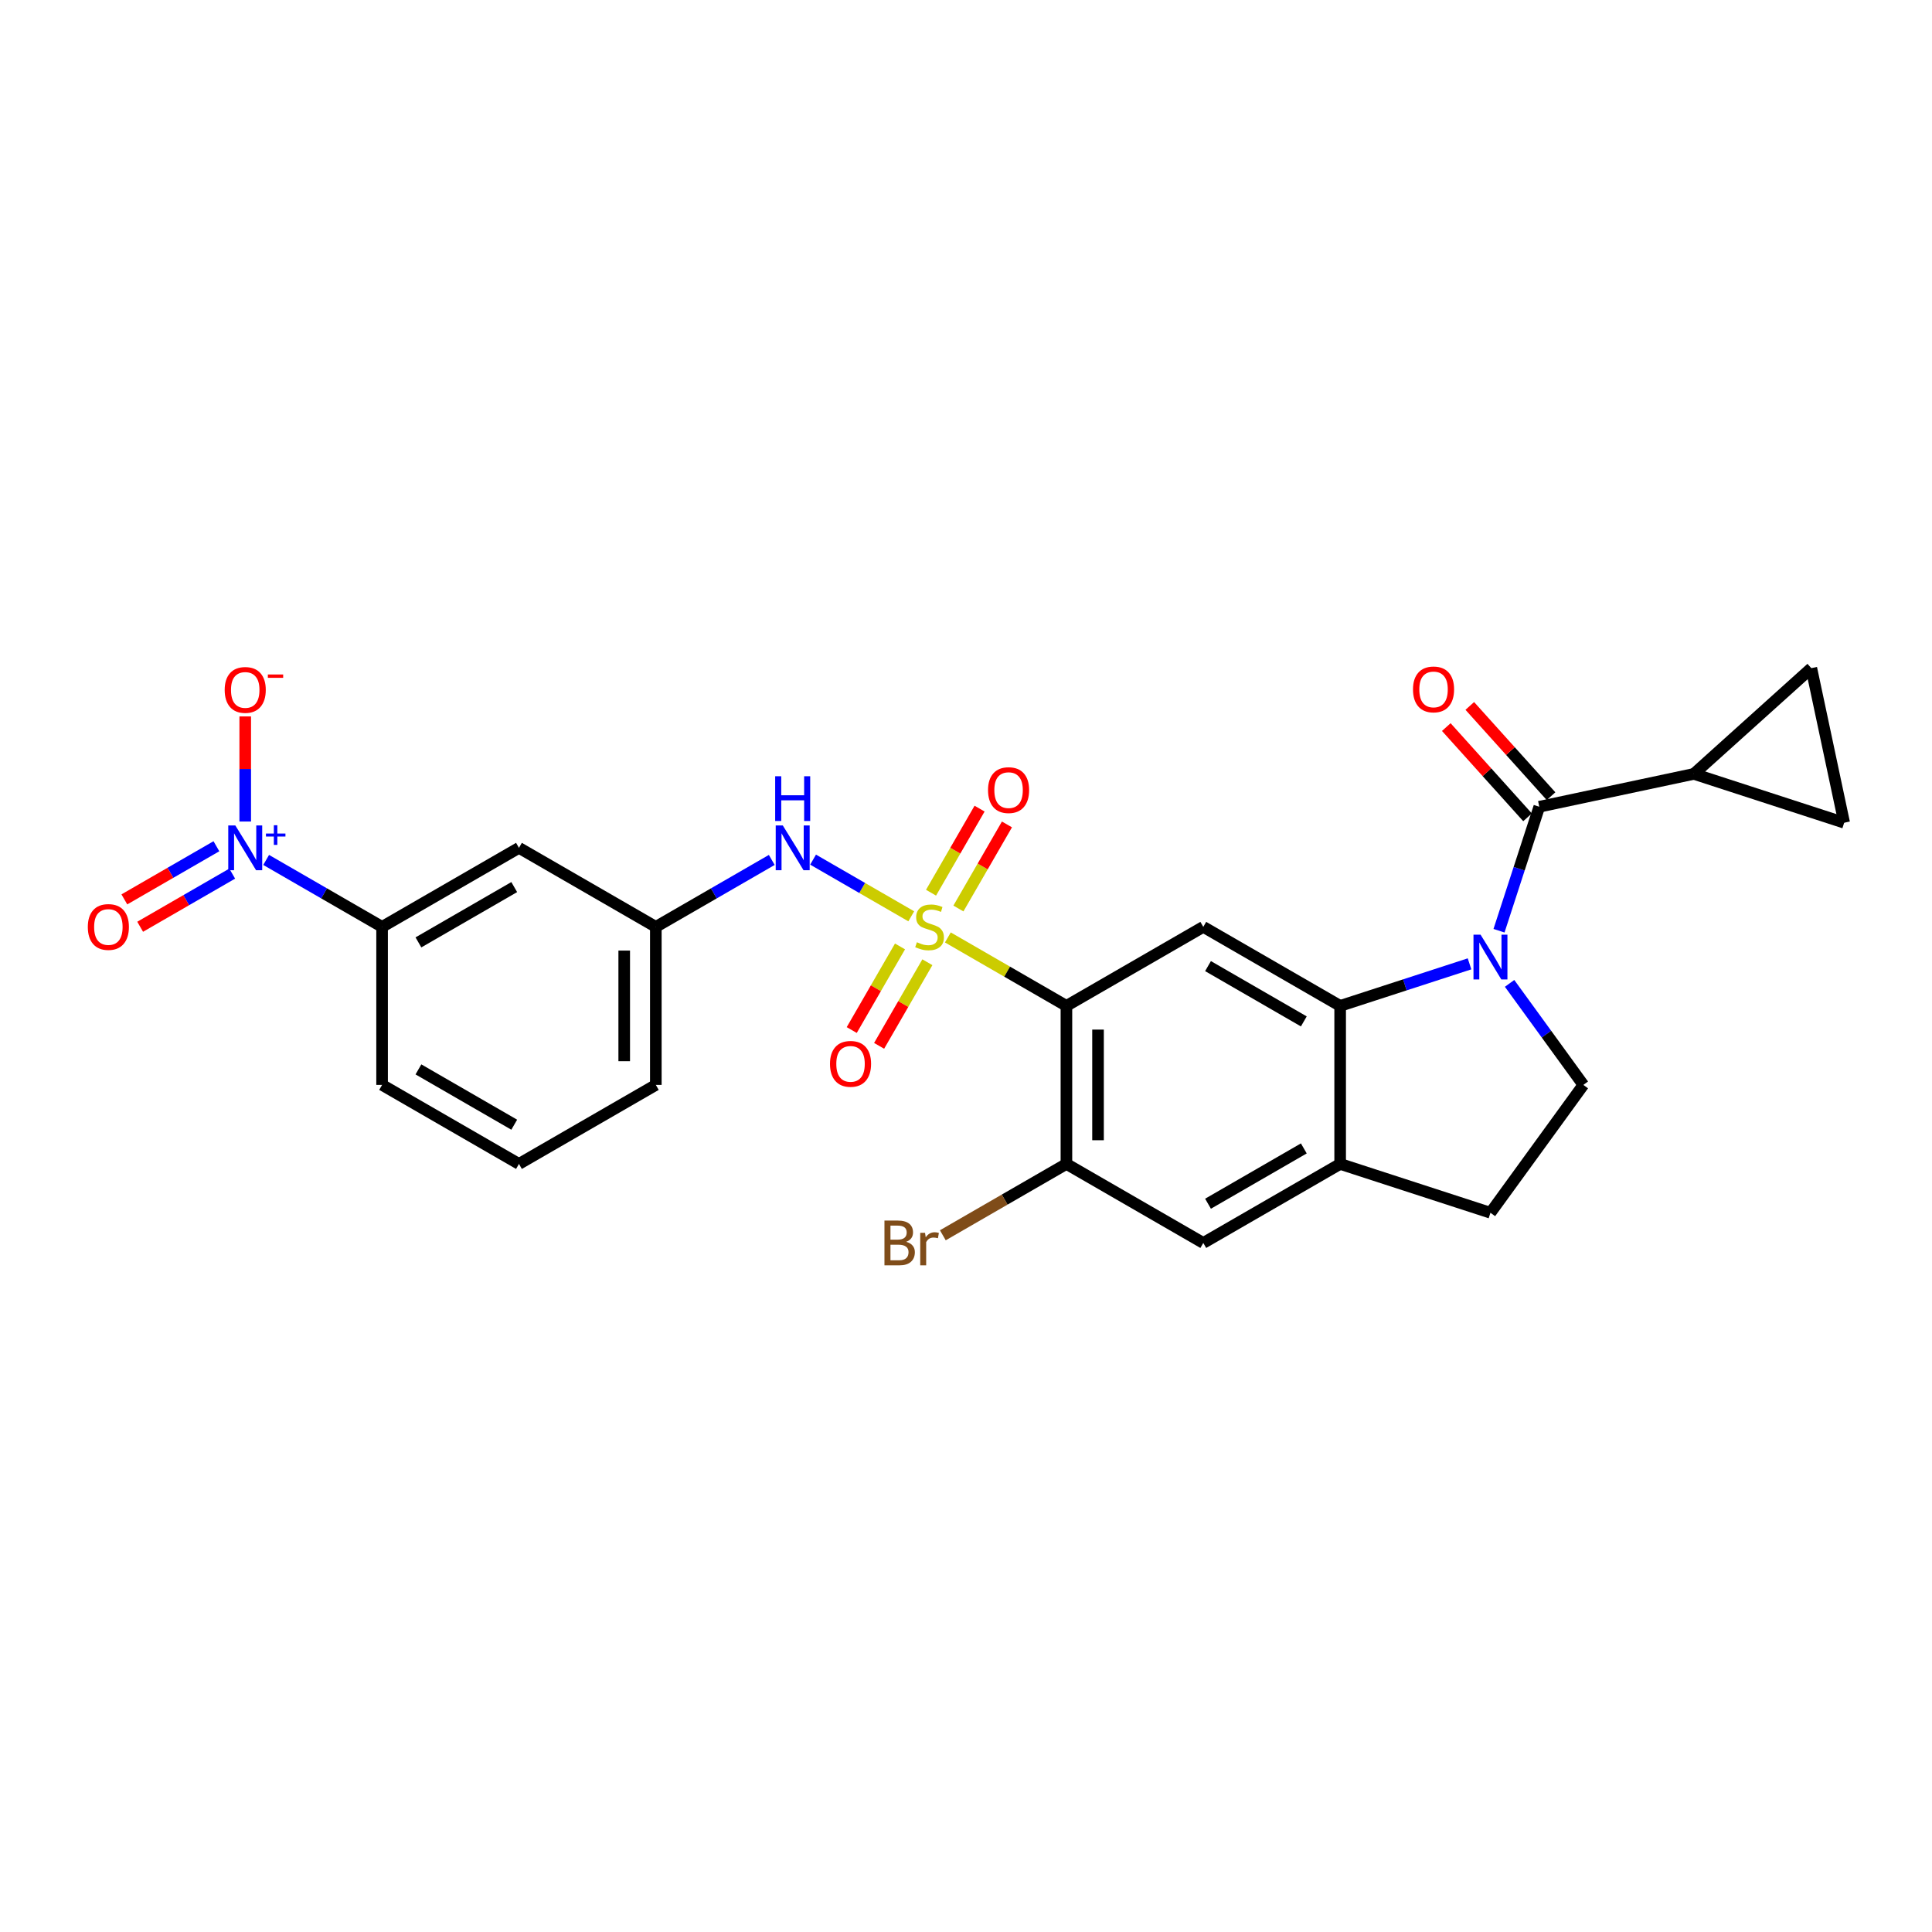 <?xml version='1.0' encoding='iso-8859-1'?>
<svg version='1.1' baseProfile='full'
              xmlns='http://www.w3.org/2000/svg'
                      xmlns:rdkit='http://www.rdkit.org/xml'
                      xmlns:xlink='http://www.w3.org/1999/xlink'
                  xml:space='preserve'
width='1000px' height='1000px' viewBox='0 0 1000 1000'>
<!-- END OF HEADER -->
<rect style='opacity:1.0;fill:#FFFFFF;stroke:none' width='1000' height='1000' x='0' y='0'> </rect>
<path class='bond-1' d='M 490.609,485.216 L 521.294,502.932' style='fill:none;fill-rule:evenodd;stroke:#CCCC00;stroke-width:6px;stroke-linecap:butt;stroke-linejoin:miter;stroke-opacity:1' />
<path class='bond-1' d='M 521.294,502.932 L 551.978,520.647' style='fill:none;fill-rule:evenodd;stroke:#000000;stroke-width:6px;stroke-linecap:butt;stroke-linejoin:miter;stroke-opacity:1' />
<path class='bond-6' d='M 471.664,474.278 L 446.258,459.61' style='fill:none;fill-rule:evenodd;stroke:#CCCC00;stroke-width:6px;stroke-linecap:butt;stroke-linejoin:miter;stroke-opacity:1' />
<path class='bond-6' d='M 446.258,459.61 L 420.852,444.942' style='fill:none;fill-rule:evenodd;stroke:#0000FF;stroke-width:6px;stroke-linecap:butt;stroke-linejoin:miter;stroke-opacity:1' />
<path class='bond-15' d='M 496.07,470.242 L 508.633,448.482' style='fill:none;fill-rule:evenodd;stroke:#CCCC00;stroke-width:6px;stroke-linecap:butt;stroke-linejoin:miter;stroke-opacity:1' />
<path class='bond-15' d='M 508.633,448.482 L 521.196,426.722' style='fill:none;fill-rule:evenodd;stroke:#FF0000;stroke-width:6px;stroke-linecap:butt;stroke-linejoin:miter;stroke-opacity:1' />
<path class='bond-15' d='M 481.902,462.062 L 494.465,440.302' style='fill:none;fill-rule:evenodd;stroke:#CCCC00;stroke-width:6px;stroke-linecap:butt;stroke-linejoin:miter;stroke-opacity:1' />
<path class='bond-15' d='M 494.465,440.302 L 507.028,418.542' style='fill:none;fill-rule:evenodd;stroke:#FF0000;stroke-width:6px;stroke-linecap:butt;stroke-linejoin:miter;stroke-opacity:1' />
<path class='bond-16' d='M 465.844,489.874 L 453.352,511.512' style='fill:none;fill-rule:evenodd;stroke:#CCCC00;stroke-width:6px;stroke-linecap:butt;stroke-linejoin:miter;stroke-opacity:1' />
<path class='bond-16' d='M 453.352,511.512 L 440.859,533.15' style='fill:none;fill-rule:evenodd;stroke:#FF0000;stroke-width:6px;stroke-linecap:butt;stroke-linejoin:miter;stroke-opacity:1' />
<path class='bond-16' d='M 480.013,498.054 L 467.52,519.692' style='fill:none;fill-rule:evenodd;stroke:#CCCC00;stroke-width:6px;stroke-linecap:butt;stroke-linejoin:miter;stroke-opacity:1' />
<path class='bond-16' d='M 467.52,519.692 L 455.027,541.33' style='fill:none;fill-rule:evenodd;stroke:#FF0000;stroke-width:6px;stroke-linecap:butt;stroke-linejoin:miter;stroke-opacity:1' />
<path class='bond-0' d='M 760.627,498.888 L 727.144,509.768' style='fill:none;fill-rule:evenodd;stroke:#0000FF;stroke-width:6px;stroke-linecap:butt;stroke-linejoin:miter;stroke-opacity:1' />
<path class='bond-0' d='M 727.144,509.768 L 693.661,520.647' style='fill:none;fill-rule:evenodd;stroke:#000000;stroke-width:6px;stroke-linecap:butt;stroke-linejoin:miter;stroke-opacity:1' />
<path class='bond-3' d='M 775.886,481.741 L 786.311,449.657' style='fill:none;fill-rule:evenodd;stroke:#0000FF;stroke-width:6px;stroke-linecap:butt;stroke-linejoin:miter;stroke-opacity:1' />
<path class='bond-3' d='M 786.311,449.657 L 796.735,417.573' style='fill:none;fill-rule:evenodd;stroke:#000000;stroke-width:6px;stroke-linecap:butt;stroke-linejoin:miter;stroke-opacity:1' />
<path class='bond-10' d='M 781.359,508.997 L 800.449,535.272' style='fill:none;fill-rule:evenodd;stroke:#0000FF;stroke-width:6px;stroke-linecap:butt;stroke-linejoin:miter;stroke-opacity:1' />
<path class='bond-10' d='M 800.449,535.272 L 819.539,561.547' style='fill:none;fill-rule:evenodd;stroke:#000000;stroke-width:6px;stroke-linecap:butt;stroke-linejoin:miter;stroke-opacity:1' />
<path class='bond-5' d='M 551.978,520.647 L 622.819,479.747' style='fill:none;fill-rule:evenodd;stroke:#000000;stroke-width:6px;stroke-linecap:butt;stroke-linejoin:miter;stroke-opacity:1' />
<path class='bond-8' d='M 551.978,520.647 L 551.978,602.448' style='fill:none;fill-rule:evenodd;stroke:#000000;stroke-width:6px;stroke-linecap:butt;stroke-linejoin:miter;stroke-opacity:1' />
<path class='bond-8' d='M 568.338,532.917 L 568.338,590.178' style='fill:none;fill-rule:evenodd;stroke:#000000;stroke-width:6px;stroke-linecap:butt;stroke-linejoin:miter;stroke-opacity:1' />
<path class='bond-2' d='M 693.661,520.647 L 622.819,479.747' style='fill:none;fill-rule:evenodd;stroke:#000000;stroke-width:6px;stroke-linecap:butt;stroke-linejoin:miter;stroke-opacity:1' />
<path class='bond-2' d='M 674.855,528.68 L 625.266,500.05' style='fill:none;fill-rule:evenodd;stroke:#000000;stroke-width:6px;stroke-linecap:butt;stroke-linejoin:miter;stroke-opacity:1' />
<path class='bond-27' d='M 693.661,520.647 L 693.661,602.448' style='fill:none;fill-rule:evenodd;stroke:#000000;stroke-width:6px;stroke-linecap:butt;stroke-linejoin:miter;stroke-opacity:1' />
<path class='bond-7' d='M 796.735,417.573 L 876.749,400.565' style='fill:none;fill-rule:evenodd;stroke:#000000;stroke-width:6px;stroke-linecap:butt;stroke-linejoin:miter;stroke-opacity:1' />
<path class='bond-21' d='M 802.814,412.099 L 781.786,388.745' style='fill:none;fill-rule:evenodd;stroke:#000000;stroke-width:6px;stroke-linecap:butt;stroke-linejoin:miter;stroke-opacity:1' />
<path class='bond-21' d='M 781.786,388.745 L 760.758,365.391' style='fill:none;fill-rule:evenodd;stroke:#FF0000;stroke-width:6px;stroke-linecap:butt;stroke-linejoin:miter;stroke-opacity:1' />
<path class='bond-21' d='M 790.657,423.046 L 769.628,399.692' style='fill:none;fill-rule:evenodd;stroke:#000000;stroke-width:6px;stroke-linecap:butt;stroke-linejoin:miter;stroke-opacity:1' />
<path class='bond-21' d='M 769.628,399.692 L 748.6,376.338' style='fill:none;fill-rule:evenodd;stroke:#FF0000;stroke-width:6px;stroke-linecap:butt;stroke-linejoin:miter;stroke-opacity:1' />
<path class='bond-4' d='M 137.76,445.1 L 167.766,462.423' style='fill:none;fill-rule:evenodd;stroke:#0000FF;stroke-width:6px;stroke-linecap:butt;stroke-linejoin:miter;stroke-opacity:1' />
<path class='bond-4' d='M 167.766,462.423 L 197.771,479.747' style='fill:none;fill-rule:evenodd;stroke:#000000;stroke-width:6px;stroke-linecap:butt;stroke-linejoin:miter;stroke-opacity:1' />
<path class='bond-18' d='M 126.93,425.219 L 126.93,398.021' style='fill:none;fill-rule:evenodd;stroke:#0000FF;stroke-width:6px;stroke-linecap:butt;stroke-linejoin:miter;stroke-opacity:1' />
<path class='bond-18' d='M 126.93,398.021 L 126.93,370.824' style='fill:none;fill-rule:evenodd;stroke:#FF0000;stroke-width:6px;stroke-linecap:butt;stroke-linejoin:miter;stroke-opacity:1' />
<path class='bond-19' d='M 112.01,438.015 L 88.187,451.769' style='fill:none;fill-rule:evenodd;stroke:#0000FF;stroke-width:6px;stroke-linecap:butt;stroke-linejoin:miter;stroke-opacity:1' />
<path class='bond-19' d='M 88.187,451.769 L 64.365,465.523' style='fill:none;fill-rule:evenodd;stroke:#FF0000;stroke-width:6px;stroke-linecap:butt;stroke-linejoin:miter;stroke-opacity:1' />
<path class='bond-19' d='M 120.19,452.184 L 96.367,465.938' style='fill:none;fill-rule:evenodd;stroke:#0000FF;stroke-width:6px;stroke-linecap:butt;stroke-linejoin:miter;stroke-opacity:1' />
<path class='bond-19' d='M 96.367,465.938 L 72.545,479.691' style='fill:none;fill-rule:evenodd;stroke:#FF0000;stroke-width:6px;stroke-linecap:butt;stroke-linejoin:miter;stroke-opacity:1' />
<path class='bond-20' d='M 399.465,445.1 L 369.46,462.423' style='fill:none;fill-rule:evenodd;stroke:#0000FF;stroke-width:6px;stroke-linecap:butt;stroke-linejoin:miter;stroke-opacity:1' />
<path class='bond-20' d='M 369.46,462.423 L 339.454,479.747' style='fill:none;fill-rule:evenodd;stroke:#000000;stroke-width:6px;stroke-linecap:butt;stroke-linejoin:miter;stroke-opacity:1' />
<path class='bond-12' d='M 876.749,400.565 L 937.538,345.83' style='fill:none;fill-rule:evenodd;stroke:#000000;stroke-width:6px;stroke-linecap:butt;stroke-linejoin:miter;stroke-opacity:1' />
<path class='bond-13' d='M 876.749,400.565 L 954.545,425.843' style='fill:none;fill-rule:evenodd;stroke:#000000;stroke-width:6px;stroke-linecap:butt;stroke-linejoin:miter;stroke-opacity:1' />
<path class='bond-14' d='M 551.978,602.448 L 622.819,643.348' style='fill:none;fill-rule:evenodd;stroke:#000000;stroke-width:6px;stroke-linecap:butt;stroke-linejoin:miter;stroke-opacity:1' />
<path class='bond-23' d='M 551.978,602.448 L 519.993,620.914' style='fill:none;fill-rule:evenodd;stroke:#000000;stroke-width:6px;stroke-linecap:butt;stroke-linejoin:miter;stroke-opacity:1' />
<path class='bond-23' d='M 519.993,620.914 L 488.008,639.381' style='fill:none;fill-rule:evenodd;stroke:#7F4C19;stroke-width:6px;stroke-linecap:butt;stroke-linejoin:miter;stroke-opacity:1' />
<path class='bond-9' d='M 693.661,602.448 L 622.819,643.348' style='fill:none;fill-rule:evenodd;stroke:#000000;stroke-width:6px;stroke-linecap:butt;stroke-linejoin:miter;stroke-opacity:1' />
<path class='bond-9' d='M 674.855,594.415 L 625.266,623.045' style='fill:none;fill-rule:evenodd;stroke:#000000;stroke-width:6px;stroke-linecap:butt;stroke-linejoin:miter;stroke-opacity:1' />
<path class='bond-22' d='M 693.661,602.448 L 771.458,627.726' style='fill:none;fill-rule:evenodd;stroke:#000000;stroke-width:6px;stroke-linecap:butt;stroke-linejoin:miter;stroke-opacity:1' />
<path class='bond-28' d='M 819.539,561.547 L 771.458,627.726' style='fill:none;fill-rule:evenodd;stroke:#000000;stroke-width:6px;stroke-linecap:butt;stroke-linejoin:miter;stroke-opacity:1' />
<path class='bond-11' d='M 197.771,479.747 L 268.613,438.847' style='fill:none;fill-rule:evenodd;stroke:#000000;stroke-width:6px;stroke-linecap:butt;stroke-linejoin:miter;stroke-opacity:1' />
<path class='bond-11' d='M 216.578,487.78 L 266.167,459.15' style='fill:none;fill-rule:evenodd;stroke:#000000;stroke-width:6px;stroke-linecap:butt;stroke-linejoin:miter;stroke-opacity:1' />
<path class='bond-29' d='M 197.771,479.747 L 197.771,561.547' style='fill:none;fill-rule:evenodd;stroke:#000000;stroke-width:6px;stroke-linecap:butt;stroke-linejoin:miter;stroke-opacity:1' />
<path class='bond-30' d='M 937.538,345.83 L 954.545,425.843' style='fill:none;fill-rule:evenodd;stroke:#000000;stroke-width:6px;stroke-linecap:butt;stroke-linejoin:miter;stroke-opacity:1' />
<path class='bond-17' d='M 268.613,438.847 L 339.454,479.747' style='fill:none;fill-rule:evenodd;stroke:#000000;stroke-width:6px;stroke-linecap:butt;stroke-linejoin:miter;stroke-opacity:1' />
<path class='bond-26' d='M 339.454,479.747 L 339.454,561.547' style='fill:none;fill-rule:evenodd;stroke:#000000;stroke-width:6px;stroke-linecap:butt;stroke-linejoin:miter;stroke-opacity:1' />
<path class='bond-26' d='M 323.094,492.017 L 323.094,549.277' style='fill:none;fill-rule:evenodd;stroke:#000000;stroke-width:6px;stroke-linecap:butt;stroke-linejoin:miter;stroke-opacity:1' />
<path class='bond-24' d='M 197.771,561.547 L 268.613,602.448' style='fill:none;fill-rule:evenodd;stroke:#000000;stroke-width:6px;stroke-linecap:butt;stroke-linejoin:miter;stroke-opacity:1' />
<path class='bond-24' d='M 216.578,553.514 L 266.167,582.144' style='fill:none;fill-rule:evenodd;stroke:#000000;stroke-width:6px;stroke-linecap:butt;stroke-linejoin:miter;stroke-opacity:1' />
<path class='bond-25' d='M 268.613,602.448 L 339.454,561.547' style='fill:none;fill-rule:evenodd;stroke:#000000;stroke-width:6px;stroke-linecap:butt;stroke-linejoin:miter;stroke-opacity:1' />
<path  class='atom-0' d='M 474.593 487.698
Q 474.854 487.796, 475.934 488.254
Q 477.014 488.712, 478.192 489.007
Q 479.403 489.269, 480.58 489.269
Q 482.773 489.269, 484.049 488.221
Q 485.325 487.142, 485.325 485.277
Q 485.325 484.001, 484.671 483.215
Q 484.049 482.43, 483.067 482.005
Q 482.086 481.579, 480.45 481.088
Q 478.388 480.467, 477.145 479.878
Q 475.934 479.289, 475.051 478.045
Q 474.2 476.802, 474.2 474.708
Q 474.2 471.796, 476.163 469.996
Q 478.159 468.197, 482.086 468.197
Q 484.769 468.197, 487.812 469.473
L 487.059 471.992
Q 484.278 470.847, 482.184 470.847
Q 479.926 470.847, 478.683 471.796
Q 477.439 472.712, 477.472 474.315
Q 477.472 475.559, 478.094 476.311
Q 478.748 477.064, 479.664 477.489
Q 480.613 477.915, 482.184 478.405
Q 484.278 479.06, 485.521 479.714
Q 486.765 480.369, 487.648 481.71
Q 488.564 483.019, 488.564 485.277
Q 488.564 488.483, 486.405 490.217
Q 484.278 491.919, 480.711 491.919
Q 478.65 491.919, 477.079 491.461
Q 475.542 491.035, 473.709 490.283
L 474.593 487.698
' fill='#CCCC00'/>
<path  class='atom-1' d='M 766.337 483.786
L 773.928 496.057
Q 774.681 497.267, 775.891 499.459
Q 777.102 501.652, 777.167 501.783
L 777.167 483.786
L 780.243 483.786
L 780.243 506.952
L 777.069 506.952
L 768.922 493.537
Q 767.973 491.967, 766.959 490.167
Q 765.977 488.367, 765.683 487.811
L 765.683 506.952
L 762.672 506.952
L 762.672 483.786
L 766.337 483.786
' fill='#0000FF'/>
<path  class='atom-5' d='M 121.809 427.264
L 129.4 439.534
Q 130.153 440.744, 131.364 442.937
Q 132.574 445.129, 132.64 445.26
L 132.64 427.264
L 135.715 427.264
L 135.715 450.43
L 132.541 450.43
L 124.394 437.014
Q 123.445 435.444, 122.431 433.644
Q 121.449 431.845, 121.155 431.288
L 121.155 450.43
L 118.145 450.43
L 118.145 427.264
L 121.809 427.264
' fill='#0000FF'/>
<path  class='atom-5' d='M 137.659 431.439
L 141.74 431.439
L 141.74 427.142
L 143.554 427.142
L 143.554 431.439
L 147.744 431.439
L 147.744 432.994
L 143.554 432.994
L 143.554 437.313
L 141.74 437.313
L 141.74 432.994
L 137.659 432.994
L 137.659 431.439
' fill='#0000FF'/>
<path  class='atom-7' d='M 405.175 427.264
L 412.766 439.534
Q 413.518 440.744, 414.729 442.937
Q 415.94 445.129, 416.005 445.26
L 416.005 427.264
L 419.081 427.264
L 419.081 450.43
L 415.907 450.43
L 407.76 437.014
Q 406.811 435.444, 405.796 433.644
Q 404.815 431.845, 404.52 431.288
L 404.52 450.43
L 401.51 450.43
L 401.51 427.264
L 405.175 427.264
' fill='#0000FF'/>
<path  class='atom-7' d='M 401.232 401.781
L 404.373 401.781
L 404.373 411.63
L 416.218 411.63
L 416.218 401.781
L 419.359 401.781
L 419.359 424.947
L 416.218 424.947
L 416.218 414.248
L 404.373 414.248
L 404.373 424.947
L 401.232 424.947
L 401.232 401.781
' fill='#0000FF'/>
<path  class='atom-16' d='M 511.403 408.971
Q 511.403 403.409, 514.151 400.3
Q 516.9 397.192, 522.037 397.192
Q 527.174 397.192, 529.923 400.3
Q 532.671 403.409, 532.671 408.971
Q 532.671 414.599, 529.89 417.805
Q 527.109 420.979, 522.037 420.979
Q 516.933 420.979, 514.151 417.805
Q 511.403 414.632, 511.403 408.971
M 522.037 418.362
Q 525.571 418.362, 527.469 416.006
Q 529.399 413.617, 529.399 408.971
Q 529.399 404.423, 527.469 402.132
Q 525.571 399.809, 522.037 399.809
Q 518.503 399.809, 516.573 402.1
Q 514.675 404.39, 514.675 408.971
Q 514.675 413.65, 516.573 416.006
Q 518.503 418.362, 522.037 418.362
' fill='#FF0000'/>
<path  class='atom-17' d='M 429.602 550.654
Q 429.602 545.091, 432.351 541.983
Q 435.099 538.874, 440.236 538.874
Q 445.374 538.874, 448.122 541.983
Q 450.871 545.091, 450.871 550.654
Q 450.871 556.282, 448.089 559.488
Q 445.308 562.662, 440.236 562.662
Q 435.132 562.662, 432.351 559.488
Q 429.602 556.314, 429.602 550.654
M 440.236 560.044
Q 443.77 560.044, 445.668 557.689
Q 447.599 555.3, 447.599 550.654
Q 447.599 546.106, 445.668 543.815
Q 443.77 541.492, 440.236 541.492
Q 436.703 541.492, 434.772 543.782
Q 432.874 546.073, 432.874 550.654
Q 432.874 555.333, 434.772 557.689
Q 436.703 560.044, 440.236 560.044
' fill='#FF0000'/>
<path  class='atom-19' d='M 116.296 357.112
Q 116.296 351.549, 119.044 348.441
Q 121.793 345.332, 126.93 345.332
Q 132.067 345.332, 134.816 348.441
Q 137.564 351.549, 137.564 357.112
Q 137.564 362.739, 134.783 365.946
Q 132.002 369.12, 126.93 369.12
Q 121.826 369.12, 119.044 365.946
Q 116.296 362.772, 116.296 357.112
M 126.93 366.502
Q 130.464 366.502, 132.362 364.146
Q 134.292 361.758, 134.292 357.112
Q 134.292 352.563, 132.362 350.273
Q 130.464 347.95, 126.93 347.95
Q 123.396 347.95, 121.466 350.24
Q 119.568 352.531, 119.568 357.112
Q 119.568 361.791, 121.466 364.146
Q 123.396 366.502, 126.93 366.502
' fill='#FF0000'/>
<path  class='atom-19' d='M 138.644 349.113
L 146.569 349.113
L 146.569 350.841
L 138.644 350.841
L 138.644 349.113
' fill='#FF0000'/>
<path  class='atom-20' d='M 45.455 479.812
Q 45.455 474.25, 48.203 471.142
Q 50.952 468.033, 56.089 468.033
Q 61.226 468.033, 63.974 471.142
Q 66.723 474.25, 66.723 479.812
Q 66.723 485.44, 63.941 488.647
Q 61.16 491.821, 56.089 491.821
Q 50.984 491.821, 48.203 488.647
Q 45.455 485.473, 45.455 479.812
M 56.089 489.203
Q 59.622 489.203, 61.52 486.847
Q 63.451 484.459, 63.451 479.812
Q 63.451 475.264, 61.52 472.974
Q 59.622 470.651, 56.089 470.651
Q 52.555 470.651, 50.624 472.941
Q 48.727 475.232, 48.727 479.812
Q 48.727 484.491, 50.624 486.847
Q 52.555 489.203, 56.089 489.203
' fill='#FF0000'/>
<path  class='atom-22' d='M 731.366 356.848
Q 731.366 351.286, 734.115 348.177
Q 736.863 345.069, 742 345.069
Q 747.137 345.069, 749.886 348.177
Q 752.634 351.286, 752.634 356.848
Q 752.634 362.476, 749.853 365.683
Q 747.072 368.857, 742 368.857
Q 736.896 368.857, 734.115 365.683
Q 731.366 362.509, 731.366 356.848
M 742 366.239
Q 745.534 366.239, 747.432 363.883
Q 749.362 361.495, 749.362 356.848
Q 749.362 352.3, 747.432 350.01
Q 745.534 347.687, 742 347.687
Q 738.466 347.687, 736.536 349.977
Q 734.638 352.267, 734.638 356.848
Q 734.638 361.527, 736.536 363.883
Q 738.466 366.239, 742 366.239
' fill='#FF0000'/>
<path  class='atom-24' d='M 469.047 642.759
Q 471.272 643.381, 472.384 644.755
Q 473.529 646.097, 473.529 648.092
Q 473.529 651.299, 471.468 653.131
Q 469.439 654.931, 465.578 654.931
L 457.791 654.931
L 457.791 631.765
L 464.629 631.765
Q 468.589 631.765, 470.584 633.368
Q 472.58 634.972, 472.58 637.916
Q 472.58 641.418, 469.047 642.759
M 460.899 634.383
L 460.899 641.647
L 464.629 641.647
Q 466.92 641.647, 468.098 640.73
Q 469.308 639.782, 469.308 637.916
Q 469.308 634.383, 464.629 634.383
L 460.899 634.383
M 465.578 652.313
Q 467.836 652.313, 469.047 651.234
Q 470.257 650.154, 470.257 648.092
Q 470.257 646.195, 468.916 645.246
Q 467.607 644.264, 465.087 644.264
L 460.899 644.264
L 460.899 652.313
L 465.578 652.313
' fill='#7F4C19'/>
<path  class='atom-24' d='M 478.797 638.113
L 479.157 640.436
Q 480.924 637.818, 483.803 637.818
Q 484.72 637.818, 485.963 638.146
L 485.472 640.894
Q 484.065 640.567, 483.28 640.567
Q 481.906 640.567, 480.989 641.123
Q 480.106 641.647, 479.386 642.923
L 479.386 654.931
L 476.311 654.931
L 476.311 638.113
L 478.797 638.113
' fill='#7F4C19'/>
</svg>
